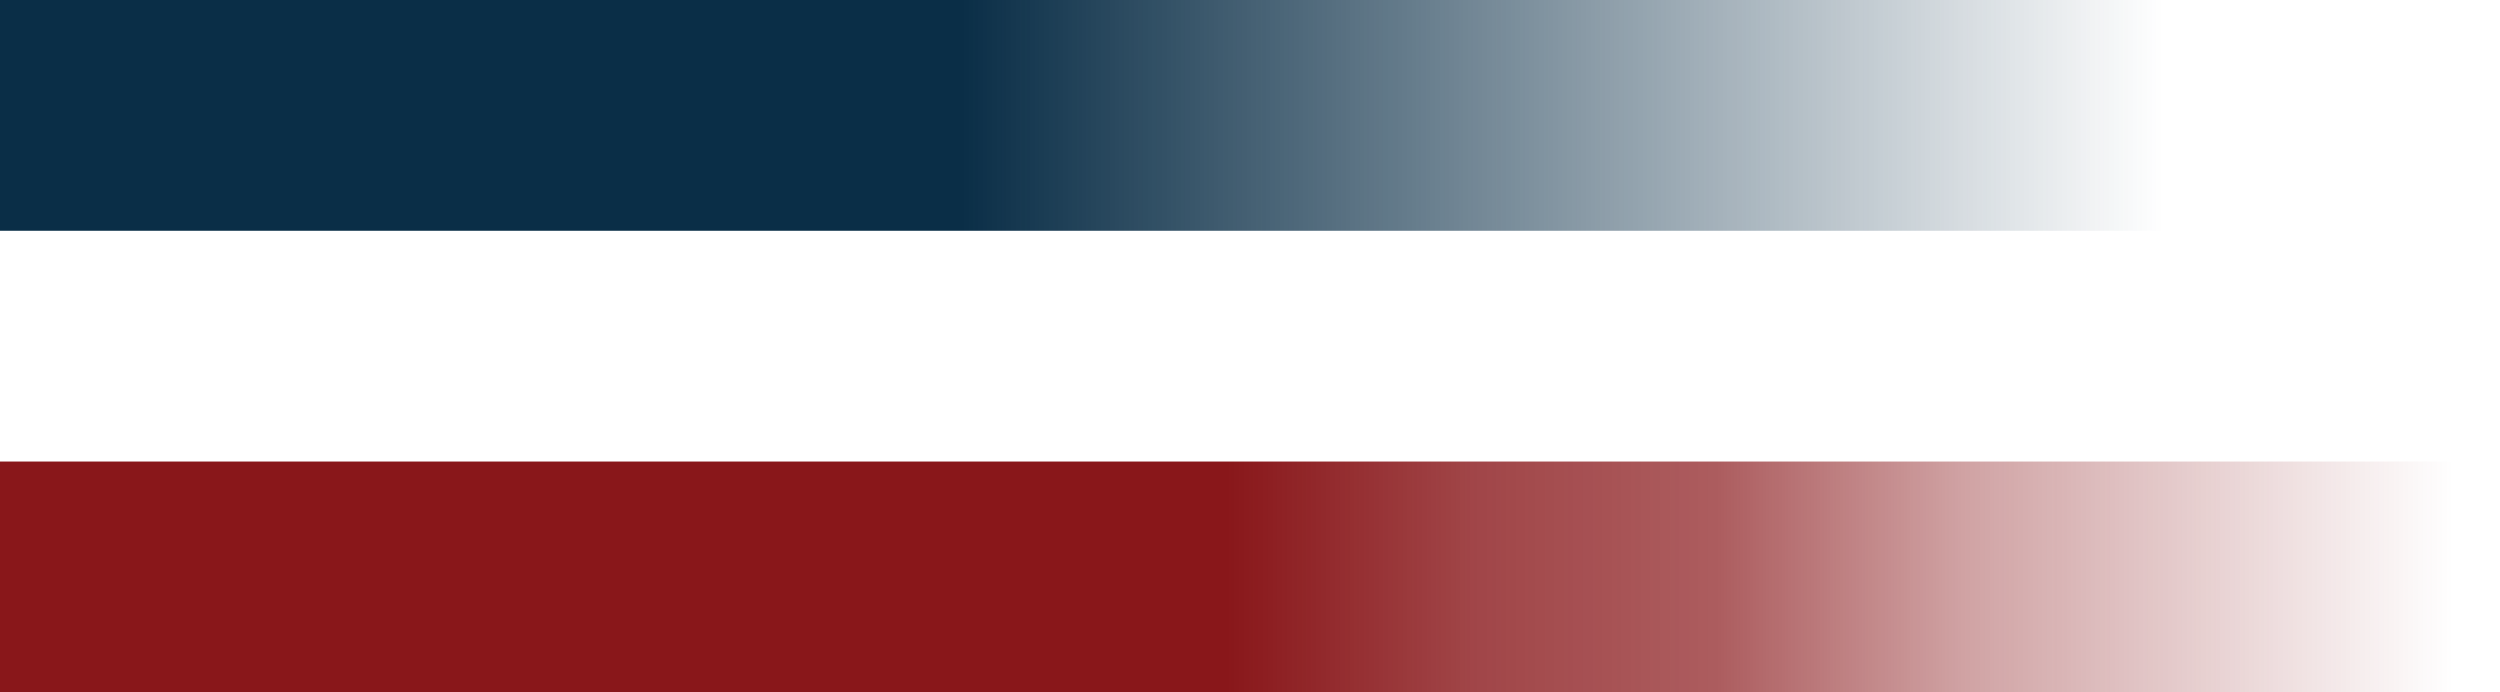 <?xml version="1.0" encoding="UTF-8"?>
<svg xmlns="http://www.w3.org/2000/svg" xmlns:xlink="http://www.w3.org/1999/xlink" version="1.1" viewBox="0 0 65 18">
  <defs>
    <style>
      .cls-1 {
        fill: url(#linear-gradient-2);
      }

      .cls-2 {
        fill: url(#linear-gradient);
      }
    </style>
    <linearGradient id="linear-gradient" x1="619.2" y1="5" x2="683" y2="5" gradientTransform="translate(-619.2 20) scale(1 -1)" gradientUnits="userSpaceOnUse">
      <stop offset=".4" stop-color="#89171a"/>
      <stop offset=".5" stop-color="#89171a" stop-opacity="1"/>
      <stop offset=".6" stop-color="#89171a" stop-opacity=".8"/>
      <stop offset=".7" stop-color="#89171a" stop-opacity=".7"/>
      <stop offset=".8" stop-color="#89171a" stop-opacity=".4"/>
      <stop offset="1" stop-color="#89171a" stop-opacity="0"/>
      <stop offset="1" stop-color="#89171a" stop-opacity="0"/>
    </linearGradient>
    <linearGradient id="linear-gradient-2" x1="619.2" y1="17" x2="681.7" y2="17" gradientTransform="translate(-619.2 20) scale(1 -1)" gradientUnits="userSpaceOnUse">
      <stop offset=".4" stop-color="#0a2e47"/>
      <stop offset=".9" stop-color="#0a2e47" stop-opacity="0"/>
    </linearGradient>
  </defs>
  <!-- Generator: Adobe Illustrator 28.6.0, SVG Export Plug-In . SVG Version: 1.2.0 Build 709)  -->
  <g>
    <g id="Layer_1">
      <g id="Layer_1-2" data-name="Layer_1">
        <g>
          <rect class="cls-2" x="0" y="12" width="65" height="6"/>
          <rect class="cls-1" x="0" y="0" width="62.5" height="6"/>
        </g>
      </g>
    </g>
  </g>
</svg>
